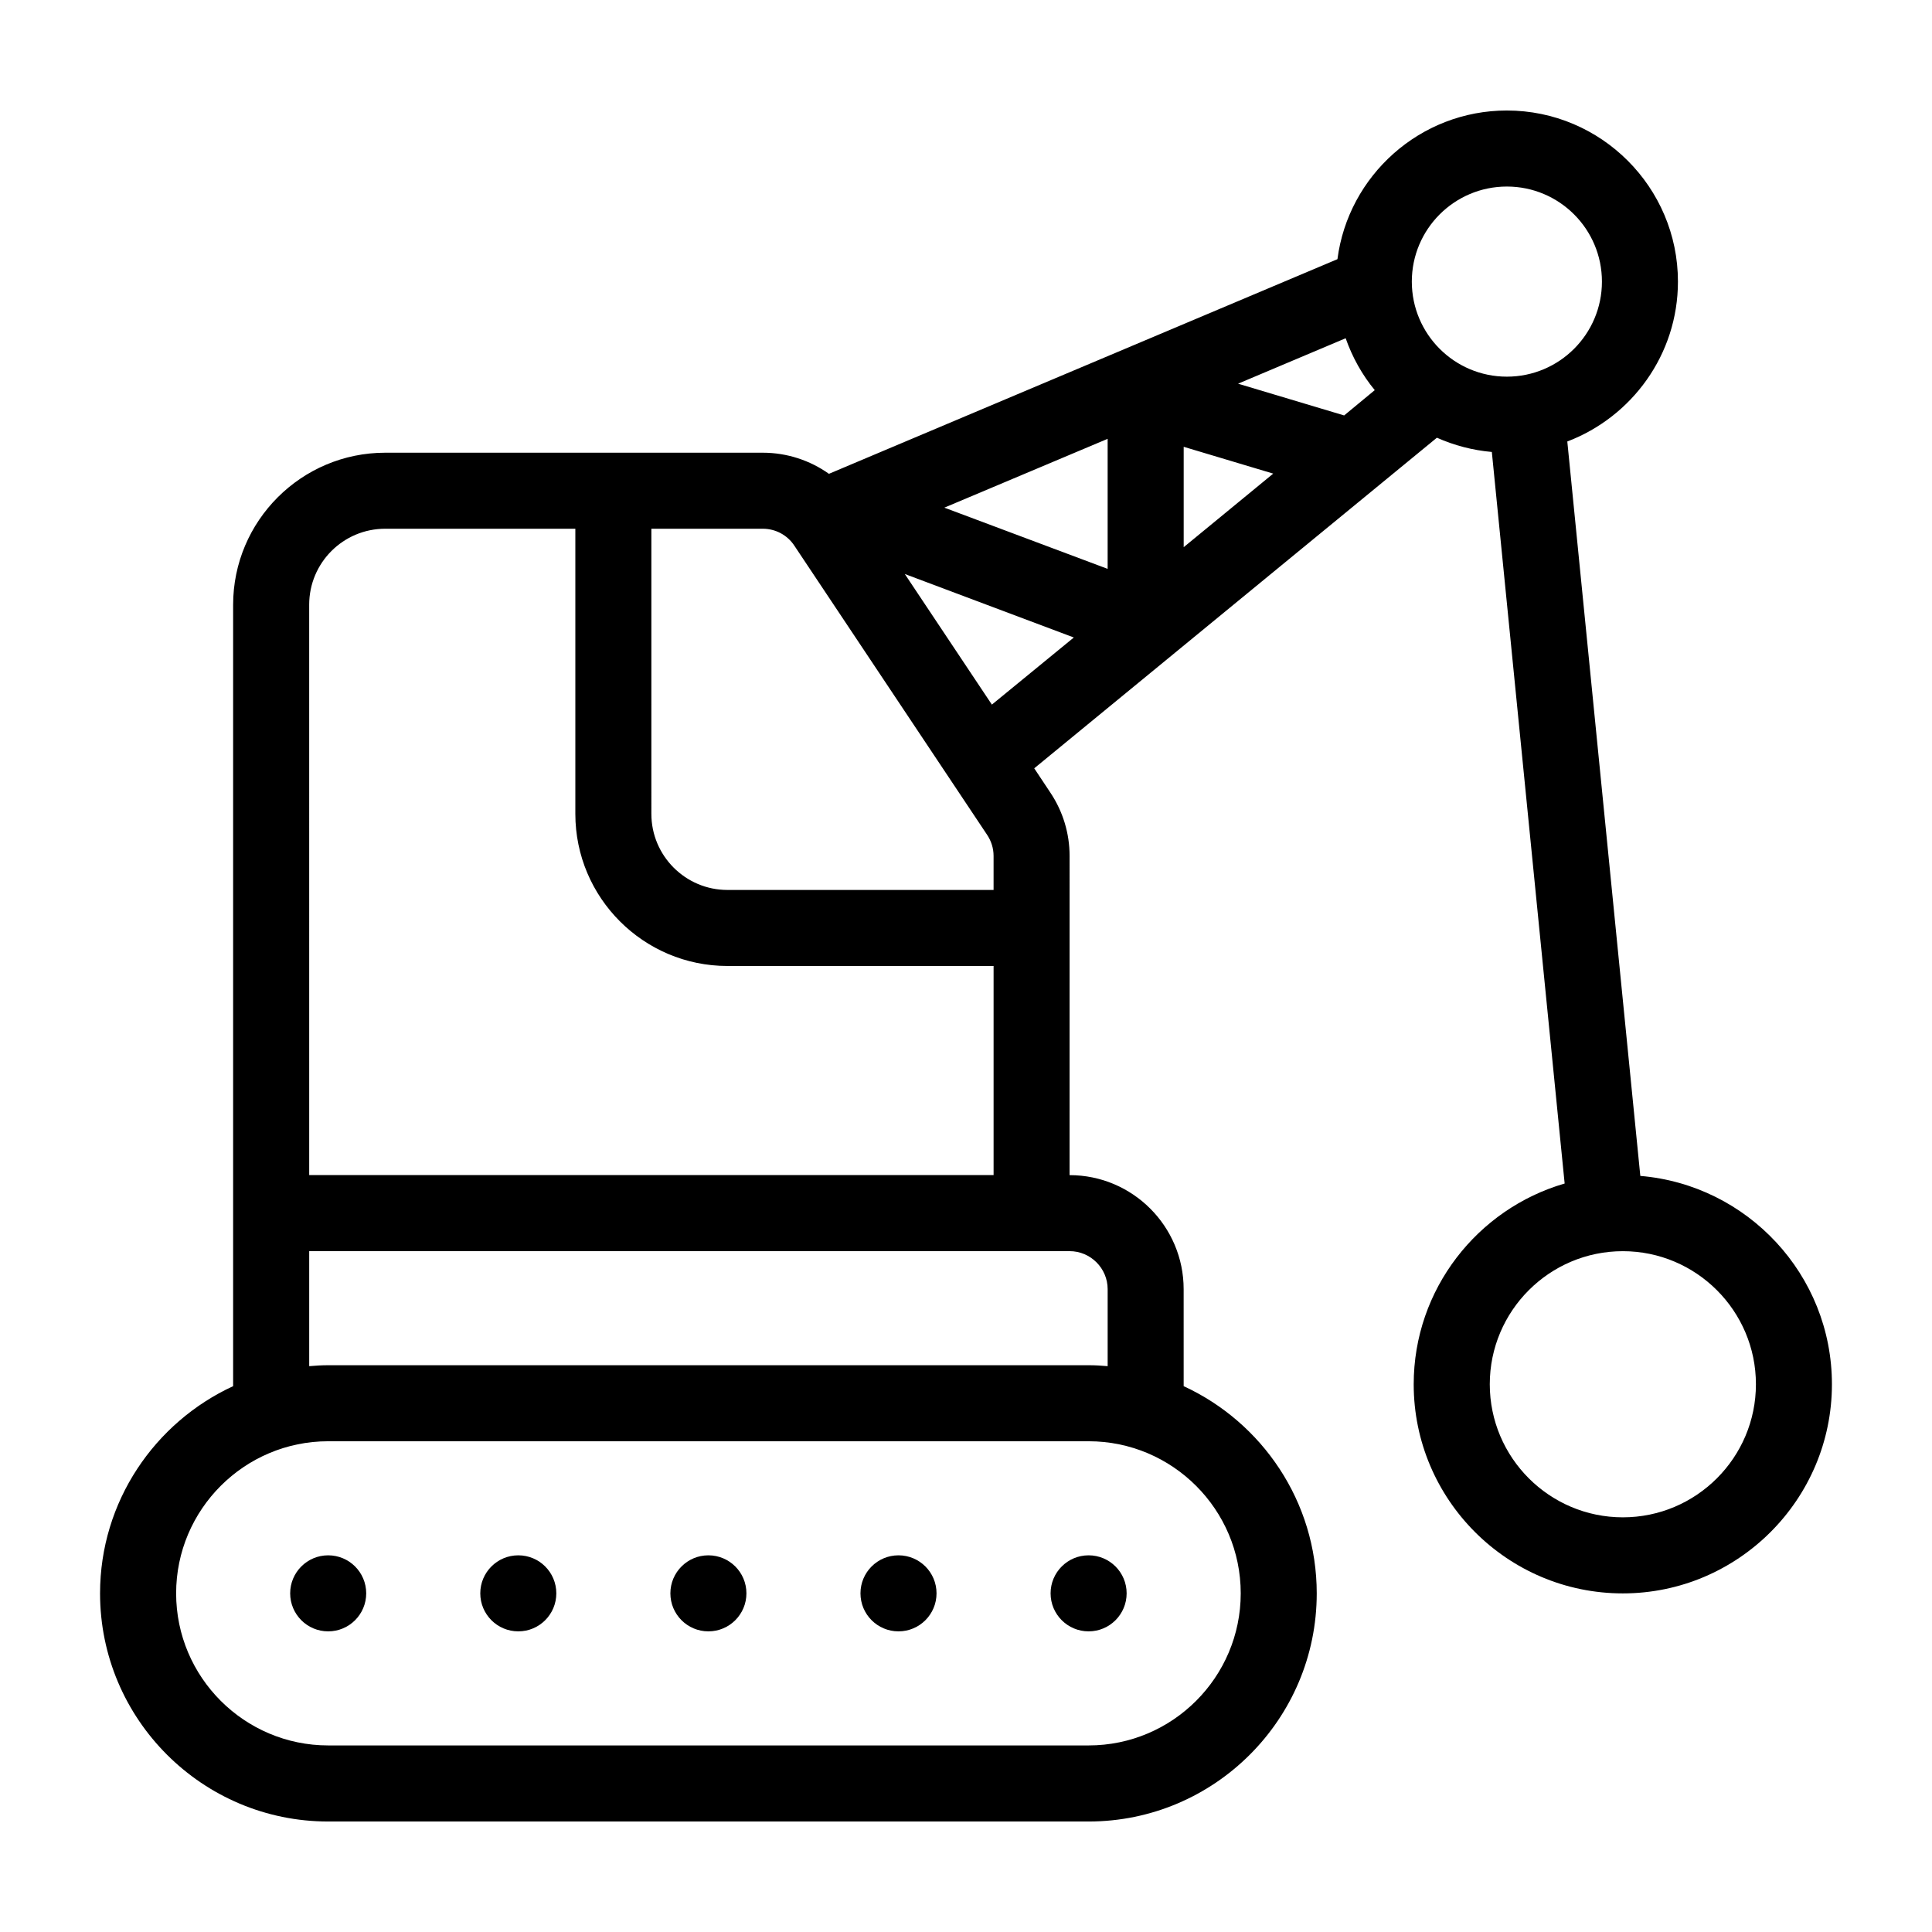 <?xml version="1.0" encoding="UTF-8"?>
<!-- Uploaded to: ICON Repo, www.svgrepo.com, Generator: ICON Repo Mixer Tools -->
<svg fill="#000000" width="800px" height="800px" version="1.1" viewBox="144 144 512 512" xmlns="http://www.w3.org/2000/svg">
 <g>
  <path d="m241.05 566.25c0 5.566-4.512 10.078-10.078 10.078-5.562 0-10.074-4.512-10.074-10.078 0-5.562 4.512-10.074 10.074-10.074 5.566 0 10.078 4.512 10.078 10.074"/>
  <path d="m291.43 566.25c0 5.566-4.508 10.078-10.074 10.078-5.566 0-10.078-4.512-10.078-10.078 0-5.562 4.512-10.074 10.078-10.074 5.566 0 10.074 4.512 10.074 10.074"/>
  <path d="m341.81 566.25c0 5.566-4.512 10.078-10.078 10.078-5.562 0-10.074-4.512-10.074-10.078 0-5.562 4.512-10.074 10.074-10.074 5.566 0 10.078 4.512 10.078 10.074"/>
  <path d="m392.19 566.25c0 5.566-4.512 10.078-10.078 10.078-5.566 0-10.078-4.512-10.078-10.078 0-5.562 4.512-10.074 10.078-10.074 5.566 0 10.078 4.512 10.078 10.074"/>
  <path d="m442.57 566.25c0 5.566-4.512 10.078-10.074 10.078-5.566 0-10.078-4.512-10.078-10.078 0-5.562 4.512-10.074 10.078-10.074 5.562 0 10.074 4.512 10.074 10.074"/>
  <path d="m578.7 455.62-19.348-194.62c17.078-6.5 29.32-23.023 29.32-42.371 0-24.988-20.355-45.344-45.344-45.344-22.973 0-42.02 17.23-44.891 39.398l-134.76 56.883c-5.039-3.578-11.133-5.594-17.531-5.594h-100.06c-22.219 0-40.305 18.086-40.305 40.305v207.07c-20.758 9.574-35.266 30.582-35.266 54.914 0 33.352 27.105 60.457 60.457 60.457h201.52c33.352 0 60.457-27.105 60.457-60.457 0-24.336-14.508-45.344-35.266-54.914l-0.004-25.695c0-16.676-13.551-30.23-30.23-30.23l0.004-84.586c0-5.996-1.762-11.789-5.09-16.777l-4.281-6.449 106.71-87.613c4.535 2.016 9.422 3.324 14.559 3.777l19.297 193.87c-23.074 6.703-40.004 28.012-40.004 53.203 0 30.531 24.836 55.418 55.418 55.418 30.531 0 55.418-24.887 55.418-55.418 0.004-29.02-22.418-52.848-50.781-55.219zm-262.08-171.5h29.523c3.375 0 6.5 1.664 8.363 4.484l51.086 76.629c1.109 1.664 1.715 3.578 1.715 5.594v9.02h-70.535c-11.133 0-20.152-9.07-20.152-20.152zm-90.684 20.152c0-11.133 9.02-20.152 20.152-20.152h50.383v75.57c0 22.219 18.086 40.305 40.305 40.305h70.535v55.418h-181.37c-0.004 0.004-0.004-151.14-0.004-151.14zm246.87 261.98c0 22.219-18.086 40.305-40.305 40.305h-201.52c-22.219 0-40.305-18.086-40.305-40.305s18.086-40.305 40.305-40.305h201.52c22.215 0 40.305 18.09 40.305 40.305zm-45.344-90.684c5.543 0 10.078 4.535 10.078 10.078v20.402c-1.664-0.152-3.324-0.25-5.039-0.25h-201.52c-1.715 0-3.375 0.102-5.039 0.25v-30.48zm-20.605-144.84-23.074-34.613 44.789 16.828zm30.68-35.973-43.277-16.223 43.277-18.238zm20.152-5.746v-26.602l23.73 7.106zm42.523-34.914-28.113-8.414 28.516-12.043c1.762 5.039 4.383 9.723 7.707 13.754zm43.125-10.277c-13.906 0-25.191-11.285-25.191-25.191s11.285-25.191 25.191-25.191 25.191 11.285 25.191 25.191-11.285 25.191-25.191 25.191zm30.734 302.29c-19.445 0-35.266-15.82-35.266-35.266 0-19.445 15.82-35.266 35.266-35.266 19.445 0 35.266 15.82 35.266 35.266 0 19.449-15.82 35.266-35.266 35.266z"/>
 </g>
</svg>